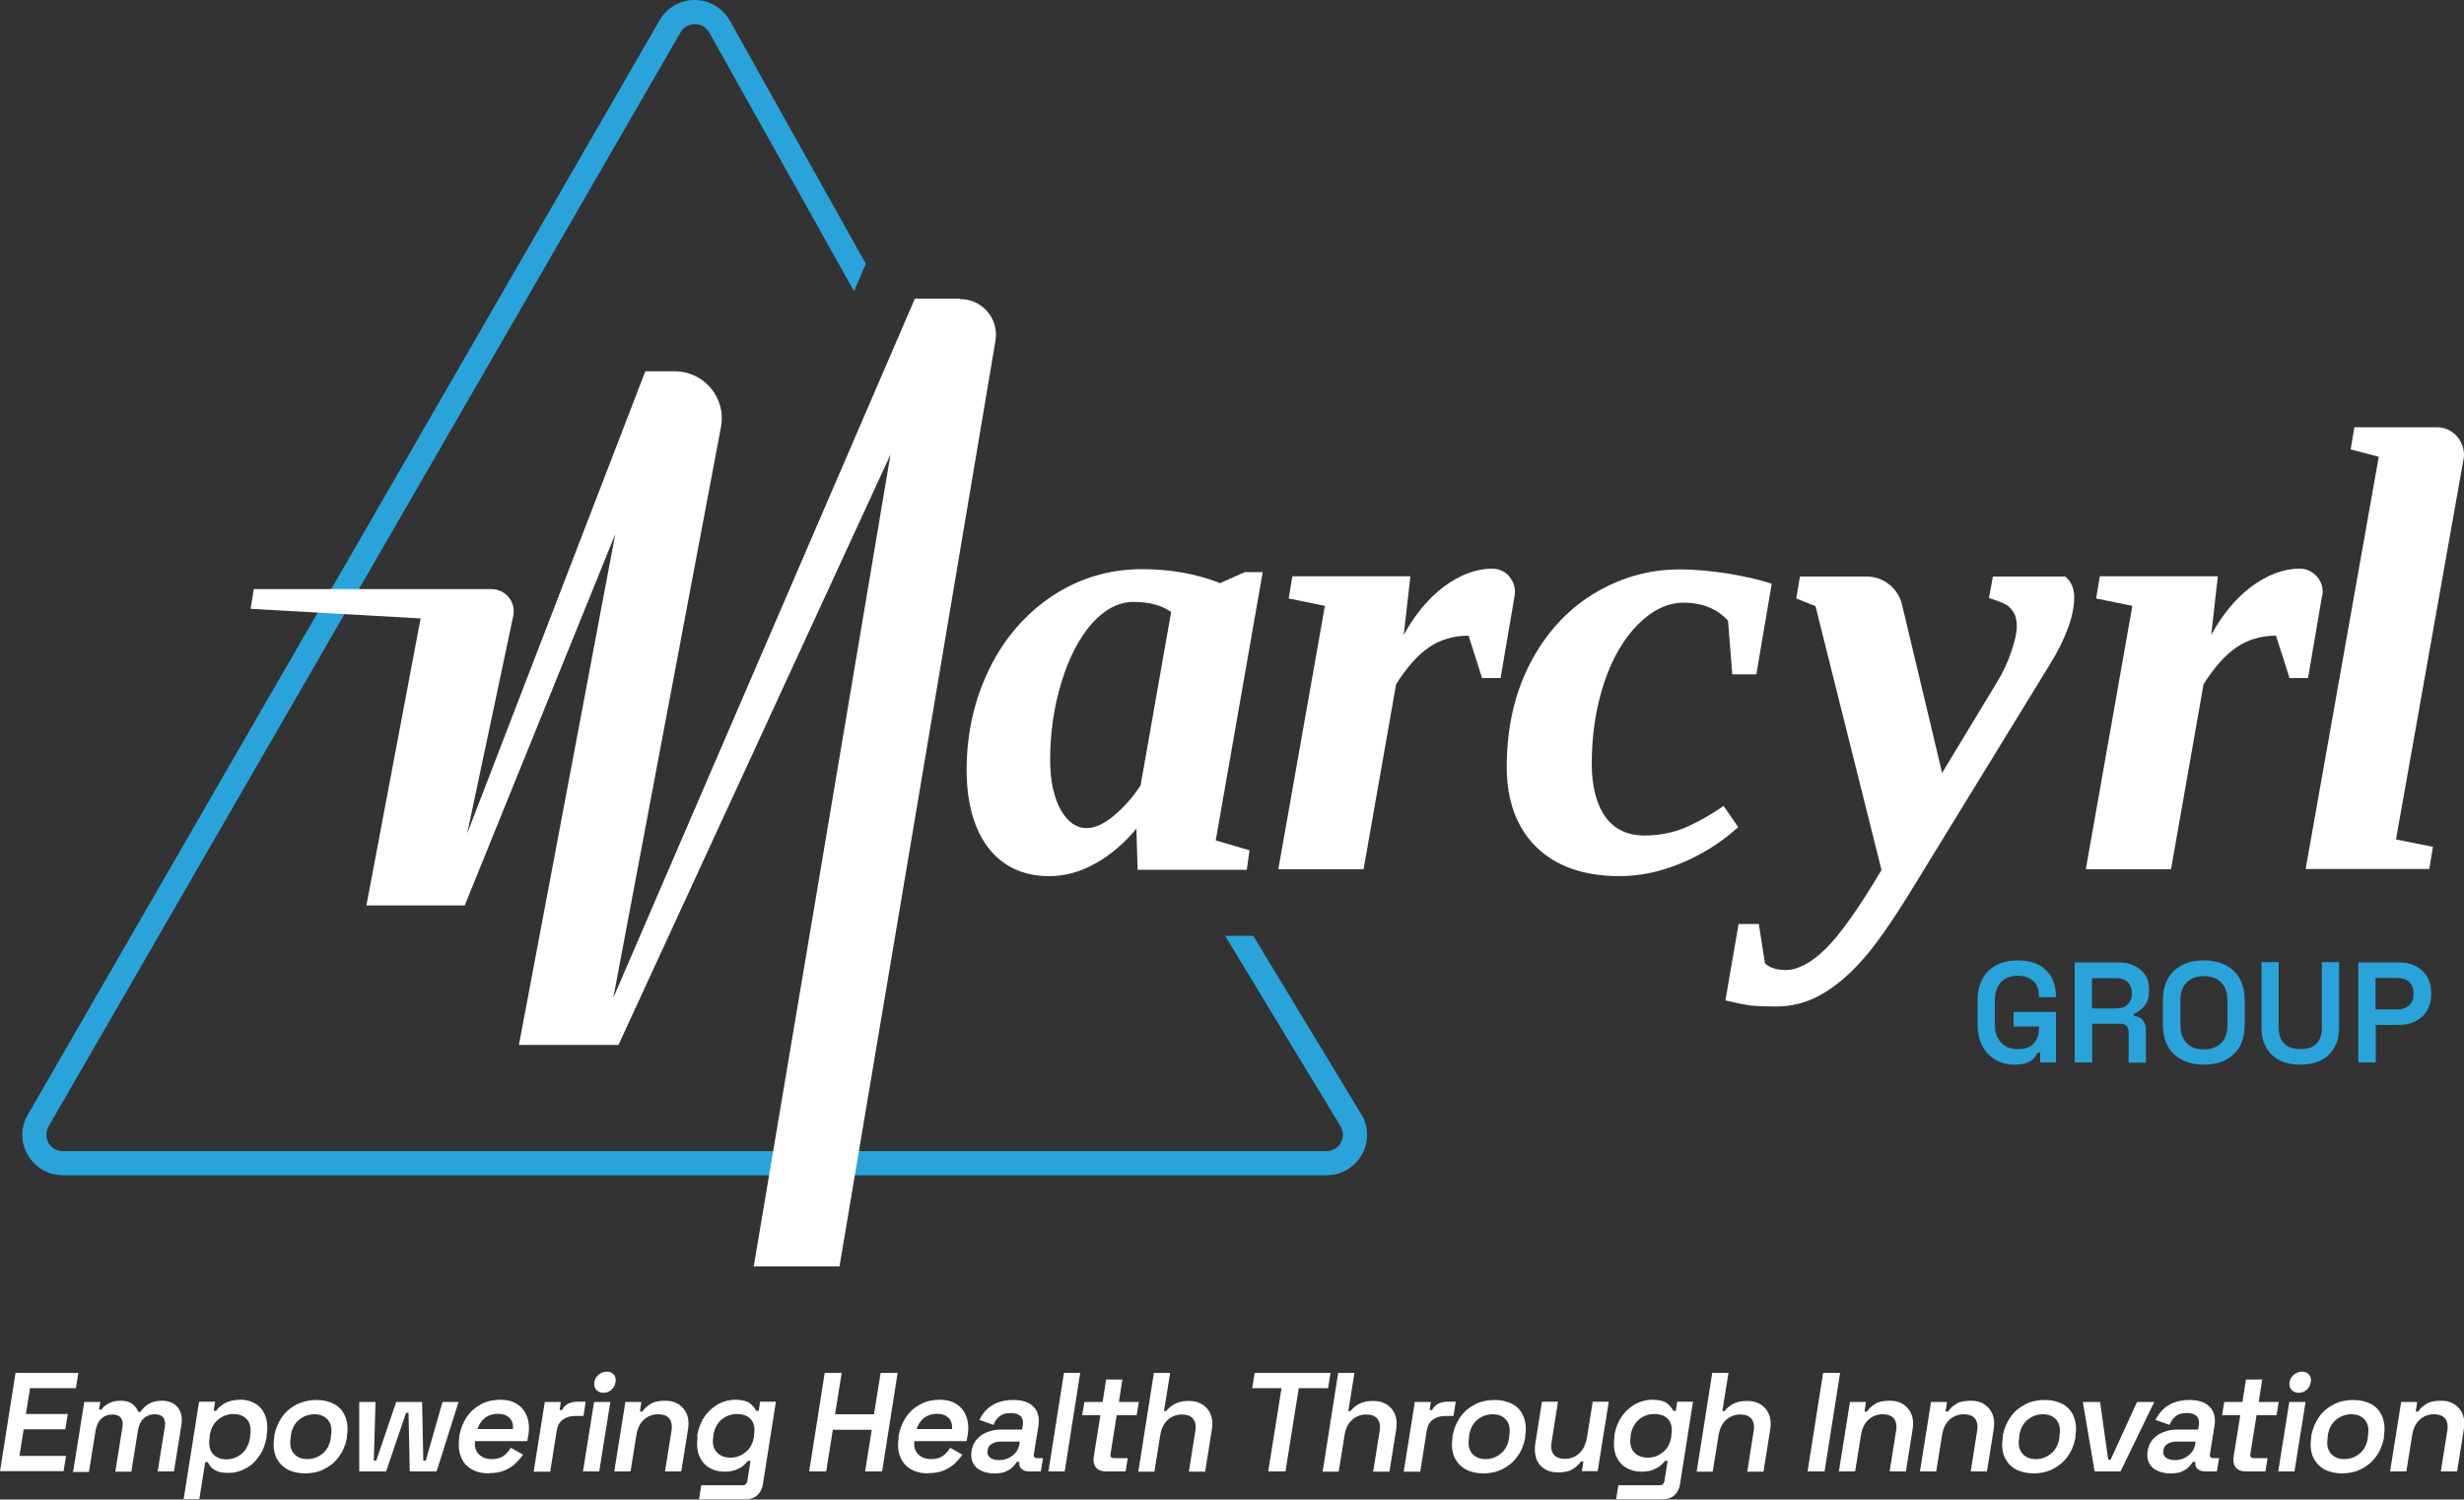 <?xml version="1.0" encoding="UTF-8"?><svg id="uuid-470ed45b-c190-418c-b32a-497b4fc594ac" xmlns="http://www.w3.org/2000/svg" width="100" height="60.86" viewBox="0 0 100 60.86"><rect x="0" y="0" width="100" height="60.86" fill="#333333" stroke="none"/><path d="M55.25,45.23l-4.39-7.25h-1.14l4.69,7.74c.12.21.12.46,0,.67-.12.21-.34.33-.58.33H2.55c-.24,0-.46-.12-.58-.33-.12-.21-.12-.46,0-.67L27.62,1.31c.12-.21.34-.33.58-.33s.46.12.58.33l5.88,10.51.48-1.11L29.61.82c-.3-.51-.83-.82-1.42-.82-.59,0-1.12.31-1.42.82L1.13,45.24c-.3.51-.3,1.13,0,1.64.3.51.83.82,1.42.82h51.29c.59,0,1.12-.31,1.42-.82.3-.51.29-1.13,0-1.64" fill="#2aa3da" stroke-width="0"/><path d="M61.27,23.41c-.18-.21-.43-.33-.7-.33h-.01c-.67,0-1.34.26-2,.76-.61.47-1.15,1.12-1.59,1.93l.27-2.38h-4.79l-.15.9,1.47.3-1.89,10.69h3.46l1.32-7.51c.43-.68.88-1.19,1.34-1.5.45-.31.99-.47,1.6-.47l.54,1.69v.03h.76l.57-3.34c.05-.28-.03-.56-.21-.77Z" fill="#fff" stroke-width="0"/><path d="M49.5,23.66c-.94-.37-2-.56-3.15-.56-1.32,0-2.54.36-3.63,1.08-1.09.72-1.96,1.72-2.57,2.97-.61,1.25-.92,2.63-.92,4.09,0,1.34.3,2.41.88,3.17.59.76,1.42,1.15,2.47,1.15.65,0,1.3-.18,1.92-.54.6-.34,1.14-.81,1.62-1.39l.05,1.67h4.43l.11-.79-1.37-.4,1.9-10.85v-.04s-.72,0-.72,0l-1.03.46ZM46.28,31.89c-.32.49-.69.9-1.09,1.23-.4.33-.77.49-1.09.49-.42,0-.77-.25-1.05-.74-.28-.5-.43-1.18-.43-2.04,0-1.08.15-2.14.46-3.14.3-1,.72-1.8,1.24-2.39.52-.58,1.09-.87,1.69-.87.64,0,1.15.14,1.52.41l-1.24,7.04Z" fill="#fff" stroke-width="0"/><path d="M70.54,33.56l-.59-.85-.03.02c-.47.33-.97.61-1.48.84-.51.22-1.08.34-1.7.34-.7,0-1.23-.26-1.59-.76-.36-.51-.55-1.24-.55-2.16,0-1.17.17-2.27.5-3.27.33-1,.8-1.8,1.38-2.38.58-.58,1.2-.88,1.85-.88.75,0,1.36.25,1.8.73l.17,2.14v.04h.98l.62-3.65v-.03s-.03-.01-.03-.01c-.44-.15-1.03-.28-1.73-.4-.71-.11-1.37-.17-1.97-.17-1.26,0-2.44.34-3.53,1.01-1.08.67-1.94,1.63-2.56,2.84-.62,1.21-.93,2.62-.93,4.16,0,1.38.4,2.47,1.2,3.26.8.78,1.93,1.18,3.38,1.18.81,0,1.64-.17,2.48-.52.84-.34,1.62-.83,2.3-1.44l.03-.02Z" fill="#fff" stroke-width="0"/><path d="M83.83,23.4h-2.95l-.16.88h.03c.37.12.62.22.73.3.11.09.2.2.27.33.07.13.1.31.1.52,0,.25-.08.6-.23,1.04-.15.44-.34.84-.57,1.21l-2.23,3.69-1.63-6.84c-.16-.66-.75-1.13-1.43-1.13h-2.71l-.15.89.78.31,2.68,10.71c-.92,1.55-1.68,2.62-2.27,3.2-.58.57-1.13.86-1.62.86-.36,0-.64-.09-.84-.27l-.25-1.6h-.82l-.53,3.07v.04s.03,0,.03,0c.41.1.75.17,1,.2.26.03.6.04,1.03.04.64,0,1.26-.16,1.83-.49.57-.32,1.14-.8,1.69-1.43.55-.62,1.23-1.6,2.03-2.91l5.52-9c.68-1.09,1.02-2.03,1.02-2.78,0-.34-.11-.62-.34-.82h-.01Z" fill="#fff" stroke-width="0"/><path d="M94.25,24.18c.05-.28-.03-.56-.21-.77-.18-.21-.43-.33-.7-.33h-.01c-.67,0-1.34.26-2,.76-.61.47-1.15,1.12-1.59,1.93l.27-2.38h-4.79l-.15.9,1.47.3-1.88,10.64v.05s3.45,0,3.45,0l1.32-7.51c.43-.68.88-1.19,1.34-1.5.45-.31.99-.47,1.6-.47l.54,1.69v.03h.76l.57-3.34Z" fill="#fff" stroke-width="0"/><path d="M99.98,18.65c.06-.32-.03-.65-.24-.91s-.52-.4-.85-.4h-3.34l-.15.9,1.14.3-2.96,16.69v.04s5.01,0,5.01,0l.15-.9-1.5-.3,2.74-15.43Z" fill="#fff" stroke-width="0"/><path d="M38.96,12.12h-1.83l-12.24,28.38,4.37-23.17c.22-1.18-.68-2.26-1.88-2.26h-.67,0s-.52,0-.52,0l-7.23,18.76,1.87-8.83c.12-.56-.31-1.09-.88-1.09h-9.65l-.13.8,6.9.39-2.2,11.65h2.97,0,1.02l6.11-15.07-3.91,20.73h4.04l11.04-23.96-5.55,32.95h3.48l6.33-37.57c.15-.89-.53-1.69-1.43-1.69Z" fill="#fff" stroke-width="0"/><path d="M81.77,43.21c-.29,0-.54-.06-.77-.19-.23-.13-.41-.31-.54-.55-.13-.24-.2-.54-.2-.89v-.97c0-.53.15-.93.44-1.21.29-.28.69-.42,1.19-.42s.88.13,1.15.4c.27.27.4.62.4,1.07v.02h-.69v-.05c0-.16-.03-.29-.09-.42-.06-.12-.16-.22-.29-.29s-.29-.11-.48-.11c-.29,0-.51.09-.68.26-.16.18-.25.42-.25.73v.99c0,.31.08.55.25.73.16.18.39.27.69.27s.51-.08.65-.24c.14-.16.2-.36.2-.61v-.07h-1.03v-.59h1.72v2.05h-.64v-.4h-.1c-.03.07-.08.14-.15.22-.07.08-.16.14-.28.19s-.29.08-.5.08Z" fill="#2aa3da" stroke-width="0"/><path d="M84.2,43.13v-4.07h1.74c.26,0,.48.04.67.13.19.09.34.21.45.38.11.16.16.35.16.58v.06c0,.25-.06.45-.18.61-.12.15-.27.26-.44.33v.09c.15,0,.27.06.36.16.09.1.13.23.13.39v1.34h-.7v-1.25c0-.1-.03-.18-.08-.24-.05-.06-.14-.09-.25-.09h-1.15v1.57h-.7ZM84.91,40.93h.97c.2,0,.36-.05.47-.16.11-.11.17-.25.17-.43v-.05c0-.18-.06-.33-.17-.43-.11-.11-.27-.16-.48-.16h-.97v1.23Z" fill="#2aa3da" stroke-width="0"/><path d="M89.44,43.21c-.5,0-.91-.14-1.21-.42-.3-.28-.45-.69-.45-1.21v-.97c0-.53.15-.93.45-1.21.3-.28.7-.42,1.21-.42s.91.14,1.21.42c.3.28.45.69.45,1.21v.97c0,.53-.15.93-.45,1.21-.3.28-.7.42-1.21.42ZM89.44,42.59c.3,0,.54-.09.71-.26.17-.18.25-.42.25-.72v-1.01c0-.3-.08-.54-.25-.72-.17-.18-.4-.26-.71-.26s-.53.09-.7.26c-.17.18-.25.42-.25.72v1.01c0,.3.08.54.25.72s.4.26.7.26Z" fill="#2aa3da" stroke-width="0"/><path d="M93.35,43.21c-.33,0-.61-.06-.84-.18-.23-.12-.42-.29-.54-.52-.13-.22-.19-.49-.19-.8v-2.66h.7v2.68c0,.27.08.48.23.63.15.15.37.22.65.22s.5-.07.65-.22c.15-.15.22-.36.22-.63v-2.68h.7v2.66c0,.31-.06.58-.19.8-.12.23-.3.4-.54.52-.24.12-.52.18-.84.18Z" fill="#2aa3da" stroke-width="0"/><path d="M95.71,43.13v-4.07h1.65c.26,0,.48.05.68.15.19.1.35.24.46.43.11.18.17.4.17.65v.08c0,.25-.06.47-.17.65-.11.19-.27.33-.47.43-.2.1-.42.15-.67.15h-.94v1.52h-.7ZM96.41,40.97h.87c.2,0,.36-.05.49-.16.12-.11.18-.26.18-.45v-.06c0-.19-.06-.34-.18-.45-.12-.11-.28-.16-.49-.16h-.87v1.28Z" fill="#2aa3da" stroke-width="0"/><path d="M0,59.72l.63-4h2.55l-.1.62h-1.86l-.17,1.05h1.7l-.1.62H.96l-.17,1.08h1.89l-.1.62H0Z" fill="#fff" stroke-width="0"/><path d="M2.97,59.72l.45-2.82h.65l-.05.31h.1c.06-.1.16-.18.29-.25.13-.07.29-.11.48-.11.21,0,.36.04.48.13.11.08.19.19.24.32h.09c.09-.13.2-.24.33-.32.14-.08.32-.13.54-.13.18,0,.33.04.46.11.13.08.23.19.29.34.06.15.08.33.04.55l-.3,1.87h-.66l.29-1.82c.03-.16,0-.29-.07-.37-.07-.09-.19-.13-.35-.13-.17,0-.32.06-.44.17-.12.11-.19.27-.23.48l-.27,1.68h-.65l.29-1.82c.03-.16,0-.29-.07-.37-.07-.09-.19-.13-.35-.13-.18,0-.32.06-.44.17-.12.11-.19.27-.23.48l-.27,1.68h-.66Z" fill="#fff" stroke-width="0"/><path d="M7.45,60.86l.63-3.97h.65l-.06.37h.1c.08-.12.2-.22.36-.31.16-.09.37-.14.64-.14.23,0,.43.06.61.17.18.11.31.28.39.49.08.22.1.48.05.78v.09c-.06.31-.16.57-.32.78-.15.22-.33.38-.55.49-.21.11-.43.17-.67.17-.18,0-.33-.02-.44-.06-.11-.04-.2-.1-.27-.17-.06-.07-.11-.14-.14-.21h-.1l-.24,1.5h-.66ZM9.18,59.23c.24,0,.45-.08.63-.23.18-.15.29-.37.34-.66v-.06c.05-.29.01-.51-.12-.66-.13-.15-.32-.23-.55-.23s-.45.08-.63.23-.3.37-.34.66v.06c-.05.29,0,.51.12.66.13.15.32.23.55.23Z" fill="#fff" stroke-width="0"/><path d="M12.38,59.8c-.28,0-.53-.06-.73-.17-.2-.12-.35-.28-.45-.5-.09-.22-.12-.47-.07-.77v-.09c.06-.3.17-.56.33-.78.16-.22.36-.38.6-.5.24-.11.5-.17.78-.17s.52.06.73.17c.2.11.35.28.44.5.09.22.12.48.07.78v.09c-.06.3-.17.56-.33.77-.16.22-.36.38-.6.5-.24.12-.5.17-.78.17ZM12.47,59.22c.24,0,.45-.08.63-.23.18-.15.29-.37.33-.65v-.06c.05-.28.01-.49-.12-.65-.13-.15-.31-.23-.55-.23s-.45.08-.63.23c-.18.15-.29.37-.33.65v.06c-.05.28-.01.49.12.65.13.15.31.23.55.23Z" fill="#fff" stroke-width="0"/><path d="M14.58,59.72v-2.82h.66l-.07,2.38h.1l.81-2.38h1.05l.05,2.38h.1l.68-2.38h.65l-.89,2.82h-1.09l-.05-2.38h-.1l-.81,2.38h-1.09Z" fill="#fff" stroke-width="0"/><path d="M19.84,59.8c-.28,0-.52-.06-.72-.18s-.34-.29-.42-.51c-.09-.22-.1-.48-.06-.77v-.07c.06-.3.16-.55.31-.77.15-.22.35-.39.58-.51.23-.12.49-.18.77-.18s.51.06.69.18c.19.12.32.29.4.51.08.22.1.47.05.76l-.04.23h-2.12c-.03.22.02.4.15.53.13.13.3.2.52.2s.38-.05.5-.14c.12-.09.21-.2.28-.32l.5.28c-.07.1-.16.21-.28.33-.12.12-.27.22-.45.3-.18.08-.4.12-.65.12ZM19.37,58h1.45c.01-.19-.03-.34-.14-.45-.11-.11-.27-.17-.47-.17s-.39.06-.53.17c-.14.11-.24.26-.3.45Z" fill="#fff" stroke-width="0"/><path d="M21.66,59.72l.45-2.82h.65l-.05.33h.1c.06-.12.14-.2.25-.26.11-.05.23-.08.37-.08h.34l-.09.58h-.35c-.19,0-.35.05-.49.15s-.22.26-.25.47l-.26,1.64h-.66Z" fill="#fff" stroke-width="0"/><path d="M23.66,59.72l.45-2.82h.66l-.45,2.82h-.66ZM24.49,56.53c-.12,0-.21-.04-.29-.12-.07-.08-.1-.18-.08-.31.02-.13.08-.23.18-.31.1-.08.21-.12.32-.12.13,0,.22.04.29.12.07.08.09.18.07.31-.02.13-.08.23-.17.31-.09.08-.2.12-.33.12Z" fill="#fff" stroke-width="0"/><path d="M24.93,59.72l.45-2.82h.65l-.06.39h.1c.07-.11.17-.21.32-.3.14-.1.35-.14.61-.14.22,0,.4.05.55.15.15.1.26.24.33.41.07.18.08.38.04.62l-.27,1.69h-.66l.26-1.64c.04-.23,0-.4-.09-.51-.09-.11-.24-.17-.45-.17-.23,0-.43.08-.59.23-.16.15-.26.37-.3.66l-.23,1.43h-.66Z" fill="#fff" stroke-width="0"/><path d="M28.3,58.32v-.09c.06-.3.16-.55.31-.76.15-.21.34-.37.55-.49.22-.11.44-.17.68-.17.27,0,.46.05.59.14.12.1.21.2.26.31h.1l.06-.37h.64l-.53,3.36c-.03.19-.11.33-.23.44-.12.11-.28.16-.46.16h-1.9l.09-.57h1.68c.11,0,.17-.06.19-.17l.13-.82h-.1c-.05.06-.12.13-.2.2-.08.07-.19.12-.31.17s-.28.07-.46.07c-.24,0-.44-.06-.62-.17-.18-.11-.31-.27-.4-.49-.08-.21-.1-.47-.06-.76ZM29.65,59.16c.24,0,.44-.08.62-.23.18-.15.29-.36.33-.63v-.06c.05-.27,0-.49-.12-.63s-.32-.22-.56-.22-.45.07-.63.22c-.18.15-.29.36-.34.63v.06c-.05.27,0,.48.13.63.13.15.32.23.56.23Z" fill="#fff" stroke-width="0"/><path d="M32.84,59.72l.63-4h.69l-.27,1.68h1.58l.27-1.68h.69l-.63,4h-.69l.27-1.69h-1.58l-.27,1.69h-.69Z" fill="#fff" stroke-width="0"/><path d="M37.67,59.8c-.28,0-.52-.06-.72-.18s-.34-.29-.42-.51c-.09-.22-.1-.48-.06-.77v-.07c.06-.3.16-.55.31-.77.15-.22.35-.39.58-.51.23-.12.49-.18.77-.18s.51.06.69.18c.19.12.32.29.4.51.08.22.1.47.05.76l-.04.23h-2.12c-.03.22.02.4.15.53.13.13.3.2.52.2s.38-.05.5-.14c.12-.09.21-.2.28-.32l.5.28c-.07.1-.16.21-.28.33-.12.12-.27.22-.45.3-.18.08-.4.12-.65.12ZM37.19,58h1.45c.01-.19-.03-.34-.14-.45-.11-.11-.27-.17-.47-.17s-.39.06-.53.17c-.14.11-.24.26-.3.45Z" fill="#fff" stroke-width="0"/><path d="M40.34,59.8c-.2,0-.37-.04-.52-.11-.15-.07-.26-.17-.33-.31-.07-.13-.09-.3-.06-.49.03-.19.1-.35.22-.48.11-.13.26-.23.43-.29.17-.07.37-.1.58-.1h.82l.03-.17c.02-.15,0-.27-.08-.36-.08-.09-.21-.14-.41-.14s-.34.04-.45.13c-.11.09-.19.2-.25.35l-.57-.2c.07-.15.16-.28.28-.41.12-.12.27-.22.45-.29s.39-.11.64-.11c.37,0,.65.09.83.28.18.18.25.45.19.8l-.18,1.11c-.02.11.03.17.13.17h.24l-.09.54h-.46c-.14,0-.24-.03-.32-.1-.08-.07-.11-.16-.09-.28h0s-.1-.01-.1-.01c-.03.05-.08.12-.15.19-.07.08-.17.14-.29.2-.12.06-.29.08-.48.08ZM40.54,59.26c.22,0,.4-.06.56-.19.16-.12.25-.29.28-.5v-.06s-.77,0-.77,0c-.14,0-.26.03-.36.09-.1.06-.16.15-.17.27-.02.11.01.21.09.28s.2.11.36.11Z" fill="#fff" stroke-width="0"/><path d="M42.55,59.72l.63-4h.66l-.63,4h-.66Z" fill="#fff" stroke-width="0"/><path d="M44.89,59.72c-.18,0-.32-.05-.41-.16s-.12-.26-.09-.44l.27-1.68h-.74l.09-.54h.74l.14-.91h.66l-.14.91h.81l-.09.54h-.81l-.25,1.57c-.02.11.03.17.13.17h.57l-.09.54h-.78Z" fill="#fff" stroke-width="0"/><path d="M46.2,59.72l.63-4h.66l-.25,1.55h.1c.04-.07.1-.13.18-.19.08-.06.18-.12.3-.16.12-.04.26-.06.44-.06.22,0,.4.05.55.15.15.1.26.23.33.41.07.18.08.38.04.62l-.27,1.69h-.66l.26-1.64c.04-.23,0-.4-.09-.51-.09-.11-.24-.17-.45-.17-.23,0-.43.08-.59.23-.16.15-.26.37-.3.66l-.23,1.43h-.66Z" fill="#fff" stroke-width="0"/><path d="M51.47,59.72l.54-3.38h-1.19l.1-.62h3.08l-.1.62h-1.19l-.54,3.38h-.69Z" fill="#fff" stroke-width="0"/><path d="M53.68,59.72l.63-4h.66l-.25,1.55h.1c.04-.07.1-.13.18-.19.08-.06.18-.12.3-.16.12-.04.26-.06.44-.06.22,0,.4.05.55.15.15.1.26.23.33.41.07.18.08.38.04.62l-.27,1.69h-.66l.26-1.64c.04-.23,0-.4-.09-.51-.09-.11-.24-.17-.45-.17-.23,0-.43.08-.59.23-.16.15-.26.37-.3.66l-.23,1.43h-.66Z" fill="#fff" stroke-width="0"/><path d="M56.97,59.72l.45-2.82h.65l-.05.33h.1c.06-.12.14-.2.25-.26.11-.05.23-.08.37-.08h.34l-.09.58h-.35c-.19,0-.35.05-.49.15s-.22.26-.25.47l-.26,1.64h-.66Z" fill="#fff" stroke-width="0"/><path d="M60.2,59.8c-.28,0-.53-.06-.73-.17-.2-.12-.35-.28-.45-.5-.09-.22-.12-.47-.07-.77v-.09c.06-.3.17-.56.33-.78.16-.22.36-.38.6-.5s.5-.17.78-.17.52.06.73.17c.2.11.35.28.44.5.09.22.12.48.07.78v.09c-.06.3-.17.56-.33.77-.16.22-.36.38-.6.5-.24.12-.5.17-.78.17ZM60.29,59.22c.24,0,.45-.08.63-.23.18-.15.29-.37.33-.65v-.06c.05-.28.01-.49-.12-.65-.13-.15-.31-.23-.55-.23s-.45.08-.63.23c-.18.15-.29.37-.33.65v.06c-.05.28-.01.49.12.65.13.15.31.23.55.23Z" fill="#fff" stroke-width="0"/><path d="M63.22,59.76c-.22,0-.4-.05-.55-.15-.15-.1-.26-.23-.32-.41s-.08-.38-.04-.62l.27-1.69h.65l-.26,1.64c-.04.23,0,.4.09.51s.25.17.45.17c.23,0,.43-.08.59-.23s.26-.37.31-.66l.23-1.43h.65l-.45,2.82h-.64l.06-.39h-.1c-.07.1-.17.2-.32.3-.15.1-.35.14-.61.14Z" fill="#fff" stroke-width="0"/><path d="M65.52,58.32v-.09c.06-.3.16-.55.31-.76.15-.21.34-.37.55-.49.22-.11.44-.17.68-.17.27,0,.46.05.59.14.12.1.21.2.26.31h.1l.06-.37h.64l-.53,3.36c-.03.19-.11.33-.23.44s-.28.16-.46.16h-1.9l.09-.57h1.68c.11,0,.17-.06.19-.17l.13-.82h-.1c-.05.06-.12.13-.2.2-.08.07-.19.12-.31.17s-.28.07-.46.07c-.24,0-.44-.06-.63-.17-.18-.11-.31-.27-.4-.49-.08-.21-.1-.47-.06-.76ZM66.88,59.16c.24,0,.44-.08.62-.23.18-.15.29-.36.33-.63v-.06c.05-.27,0-.49-.12-.63s-.32-.22-.56-.22-.45.07-.63.22c-.18.15-.29.36-.34.63v.06c-.05.27,0,.48.13.63.13.15.32.23.56.23Z" fill="#fff" stroke-width="0"/><path d="M68.86,59.72l.63-4h.66l-.25,1.55h.1c.04-.07.1-.13.18-.19.08-.06.18-.12.3-.16.12-.04.26-.06.44-.06.22,0,.4.05.55.15.15.1.26.23.33.41.07.18.08.38.04.62l-.27,1.69h-.66l.26-1.64c.04-.23,0-.4-.09-.51-.09-.11-.25-.17-.45-.17-.23,0-.43.08-.59.23-.16.15-.26.37-.3.66l-.23,1.43h-.66Z" fill="#fff" stroke-width="0"/><path d="M73.36,59.72l.63-4h.69l-.63,4h-.69Z" fill="#fff" stroke-width="0"/><path d="M74.63,59.72l.45-2.82h.65l-.06.39h.1c.07-.11.17-.21.32-.3.14-.1.35-.14.61-.14.22,0,.4.05.55.15.15.1.26.24.33.41.07.18.08.38.04.62l-.27,1.69h-.66l.26-1.64c.04-.23,0-.4-.09-.51-.09-.11-.25-.17-.45-.17-.23,0-.43.08-.59.23-.16.15-.26.37-.3.66l-.23,1.43h-.66Z" fill="#fff" stroke-width="0"/><path d="M77.92,59.72l.45-2.82h.65l-.06.39h.1c.07-.11.17-.21.32-.3.14-.1.35-.14.61-.14.22,0,.4.05.55.15.15.1.26.24.33.41.07.18.08.38.04.62l-.27,1.69h-.66l.26-1.64c.04-.23,0-.4-.09-.51-.09-.11-.25-.17-.45-.17-.23,0-.43.08-.59.23-.16.15-.26.37-.3.66l-.23,1.43h-.66Z" fill="#fff" stroke-width="0"/><path d="M82.53,59.8c-.28,0-.53-.06-.73-.17s-.35-.28-.45-.5c-.09-.22-.12-.47-.07-.77v-.09c.06-.3.17-.56.33-.78.16-.22.36-.38.6-.5s.5-.17.78-.17.52.06.73.17c.2.11.35.28.44.5.09.22.12.48.07.78v.09c-.06.3-.17.56-.33.77-.16.22-.36.38-.6.5-.24.12-.5.17-.78.17ZM82.62,59.22c.24,0,.45-.08.63-.23.18-.15.29-.37.33-.65v-.06c.05-.28.01-.49-.12-.65-.13-.15-.31-.23-.55-.23s-.45.08-.63.23c-.18.15-.29.37-.33.65v.06c-.05.28-.01.49.12.65.13.15.31.23.55.23Z" fill="#fff" stroke-width="0"/><path d="M85.01,59.72l-.48-2.82h.7l.33,2.34h.1l1.07-2.34h.7l-1.37,2.82h-1.04Z" fill="#fff" stroke-width="0"/><path d="M88.07,59.8c-.2,0-.37-.04-.52-.11-.15-.07-.26-.17-.33-.31-.07-.13-.09-.3-.06-.49.03-.19.1-.35.22-.48.11-.13.26-.23.43-.29.17-.07.37-.1.58-.1h.82l.03-.17c.02-.15,0-.27-.08-.36-.08-.09-.21-.14-.41-.14s-.34.04-.45.13c-.11.09-.19.2-.25.35l-.57-.2c.07-.15.16-.28.29-.41.12-.12.27-.22.45-.29s.39-.11.63-.11c.37,0,.65.09.83.28.18.18.25.45.19.8l-.18,1.11c-.02.11.03.17.13.17h.24l-.09.54h-.46c-.14,0-.24-.03-.32-.1-.08-.07-.11-.16-.09-.28h0s-.1-.01-.1-.01c-.03.05-.08.12-.15.19-.07.08-.17.14-.29.2s-.29.08-.48.08ZM88.26,59.26c.22,0,.4-.06.56-.19.16-.12.25-.29.28-.5v-.06s-.77,0-.77,0c-.14,0-.26.03-.36.09-.1.06-.16.15-.17.27-.02.11.01.21.09.28.08.07.2.11.36.11Z" fill="#fff" stroke-width="0"/><path d="M91.15,59.72c-.18,0-.32-.05-.41-.16s-.12-.26-.09-.44l.27-1.68h-.74l.09-.54h.74l.14-.91h.66l-.14.91h.81l-.09.54h-.81l-.25,1.57c-.02.11.03.17.13.17h.57l-.09.54h-.78Z" fill="#fff" stroke-width="0"/><path d="M92.46,59.72l.45-2.82h.66l-.45,2.82h-.66ZM93.29,56.53c-.12,0-.21-.04-.29-.12-.07-.08-.1-.18-.08-.31.02-.13.08-.23.18-.31.1-.08.21-.12.32-.12.13,0,.22.04.29.12.07.08.09.18.07.31-.02.13-.08.23-.17.31-.09.08-.2.12-.33.12Z" fill="#fff" stroke-width="0"/><path d="M95.05,59.8c-.28,0-.53-.06-.73-.17-.2-.12-.35-.28-.45-.5-.09-.22-.12-.47-.07-.77v-.09c.06-.3.17-.56.33-.78.16-.22.36-.38.6-.5s.5-.17.78-.17.52.06.73.17c.2.11.35.28.44.5.09.22.12.48.07.78v.09c-.06.3-.17.56-.33.77-.16.22-.36.38-.6.5-.24.12-.5.17-.78.17ZM95.14,59.22c.24,0,.45-.08.63-.23.18-.15.29-.37.33-.65v-.06c.05-.28.01-.49-.12-.65-.13-.15-.31-.23-.55-.23s-.45.08-.63.23c-.18.15-.29.37-.33.65v.06c-.05.28-.01.49.12.65.13.15.31.23.55.23Z" fill="#fff" stroke-width="0"/><path d="M97,59.72l.45-2.82h.65l-.06.39h.1c.07-.11.17-.21.32-.3.14-.1.35-.14.61-.14.22,0,.4.05.55.15.15.1.26.24.33.41.07.18.08.38.04.62l-.27,1.69h-.66l.26-1.64c.04-.23,0-.4-.09-.51-.09-.11-.25-.17-.45-.17-.23,0-.43.08-.59.23-.16.15-.26.37-.3.66l-.23,1.43h-.66Z" fill="#fff" stroke-width="0"/></svg>